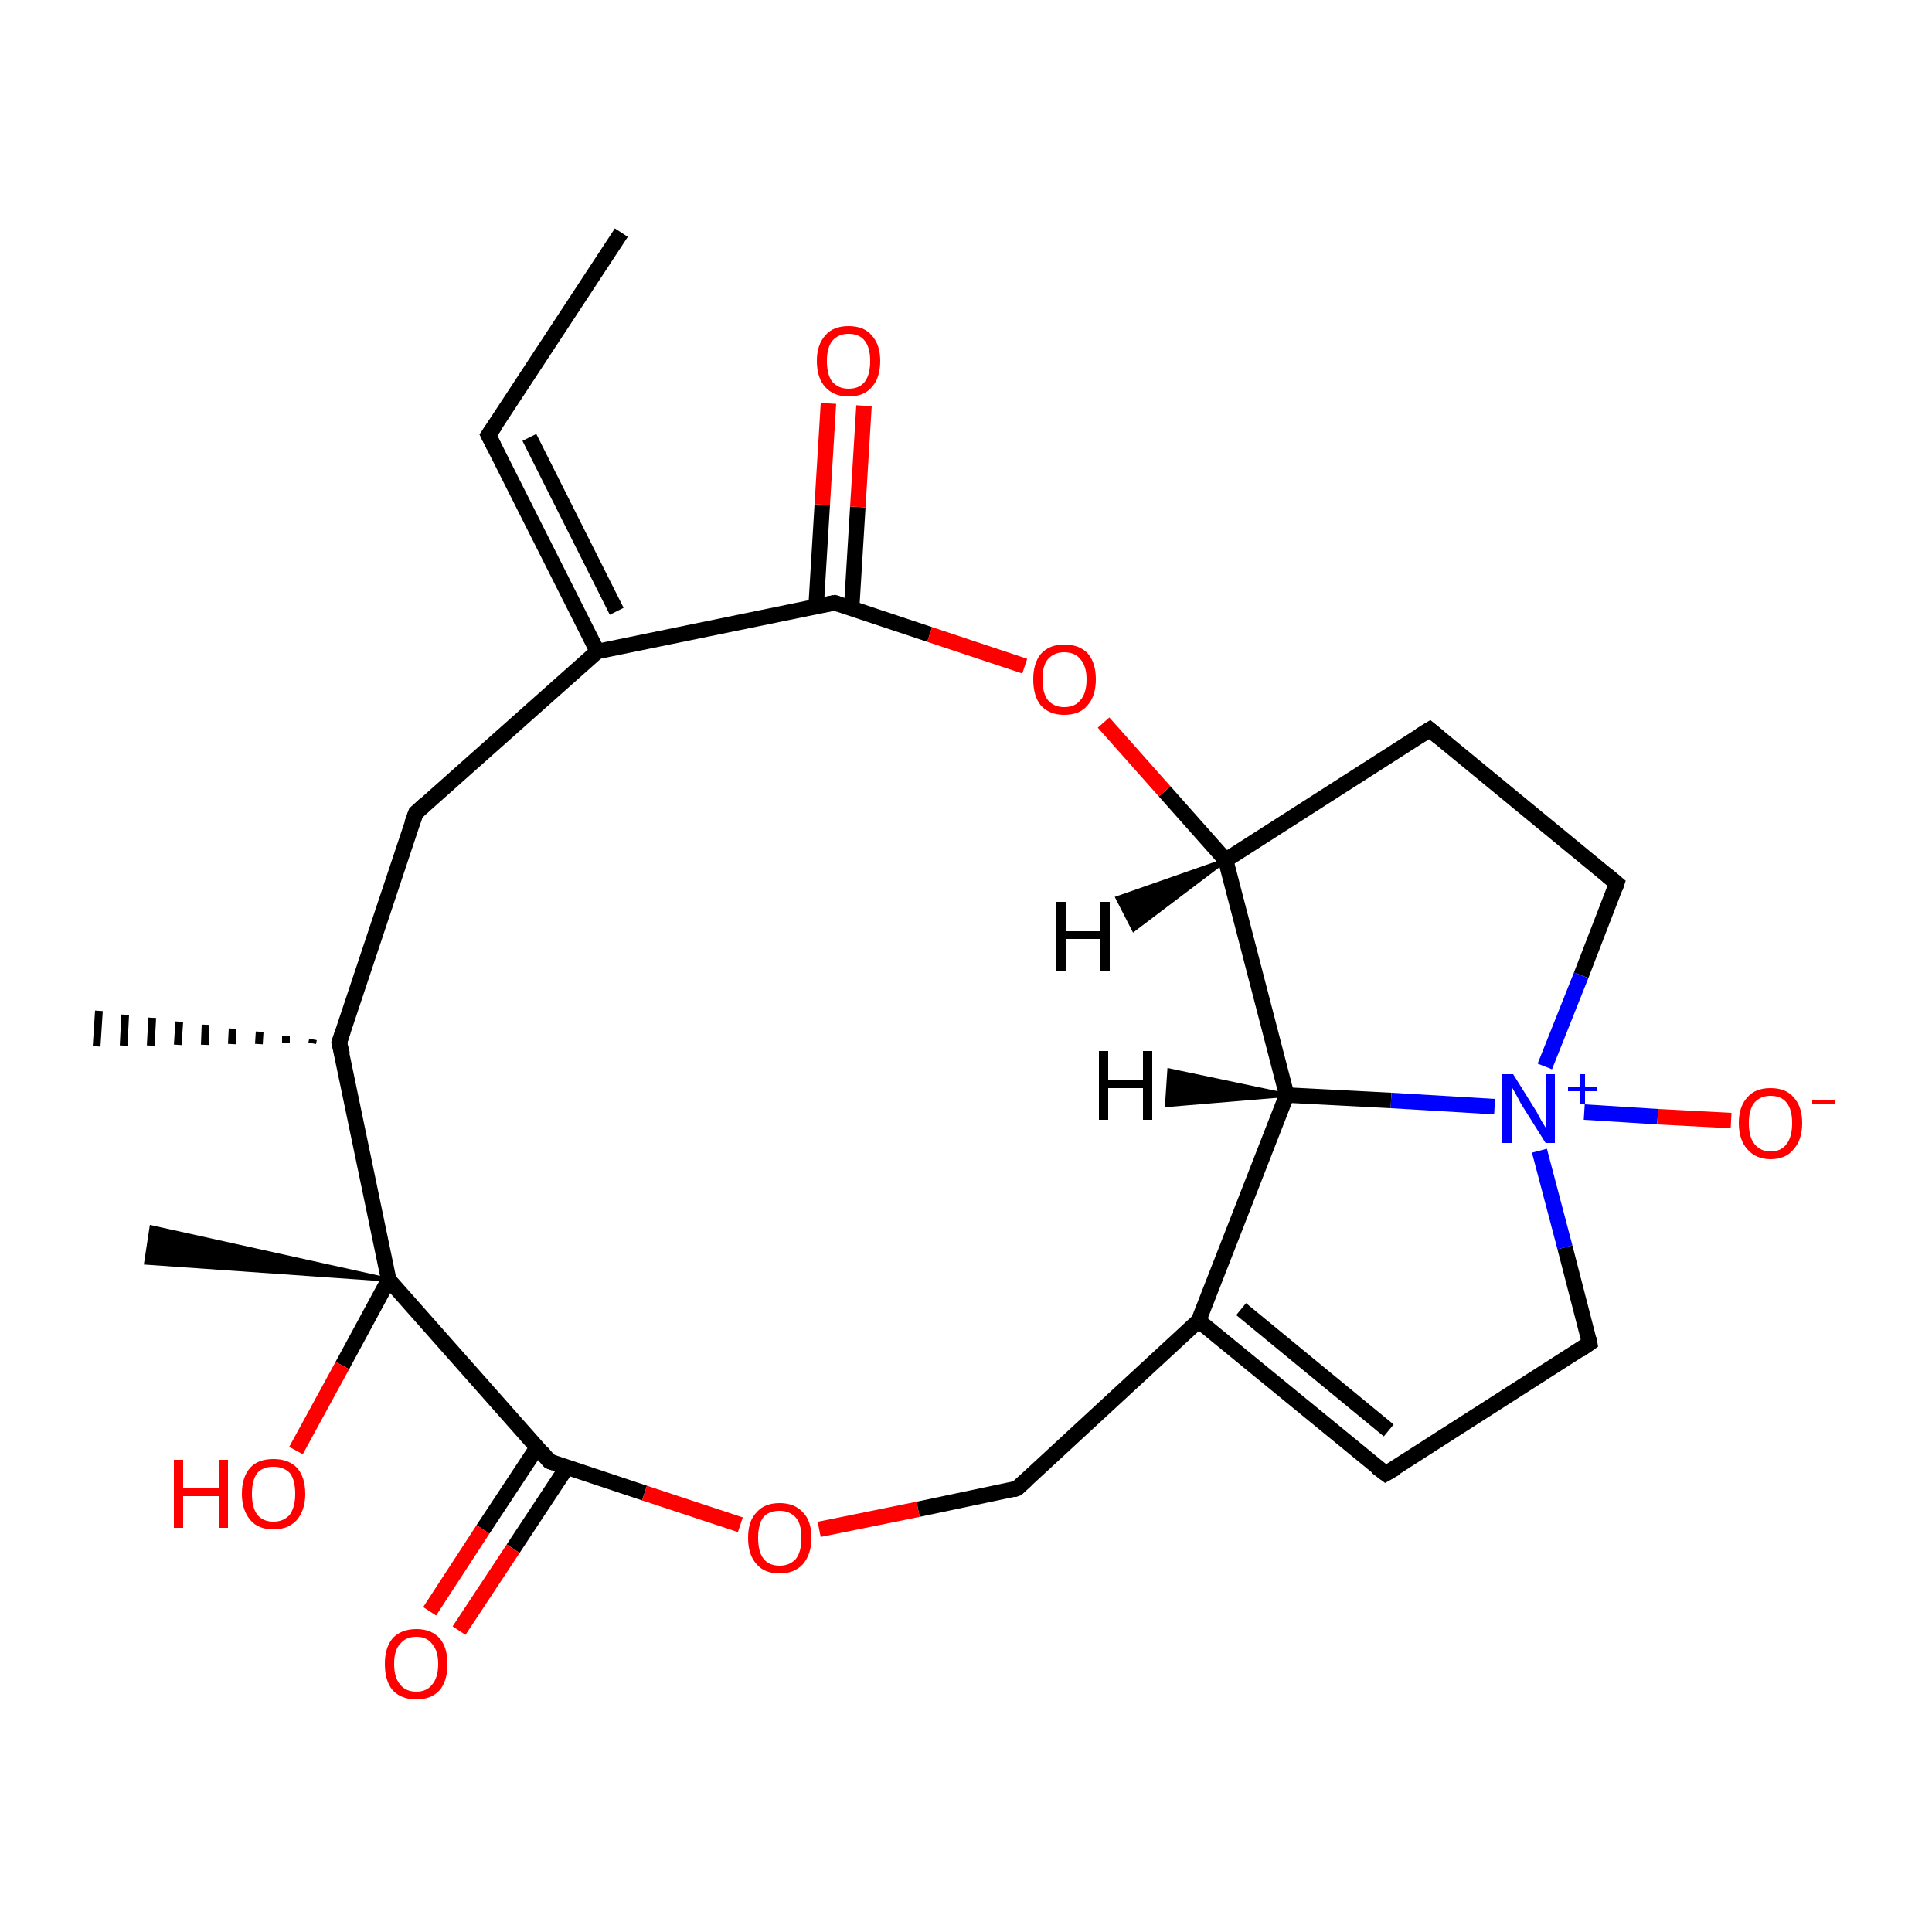 <?xml version='1.0' encoding='iso-8859-1'?>
<svg version='1.1' baseProfile='full'
              xmlns='http://www.w3.org/2000/svg'
                      xmlns:rdkit='http://www.rdkit.org/xml'
                      xmlns:xlink='http://www.w3.org/1999/xlink'
                  xml:space='preserve'
width='250px' height='250px' viewBox='0 0 250 250'>
<!-- END OF HEADER -->
<rect style='opacity:1.0;fill:#FFFFFF;stroke:none' width='250.0' height='250.0' x='0.0' y='0.0'> </rect>
<path class='bond-0 atom-0 atom-3' d='M 80.4,30.1 L 63.2,56.3' style='fill:none;fill-rule:evenodd;stroke:#000000;stroke-width:2.0px;stroke-linecap:butt;stroke-linejoin:miter;stroke-opacity:1' />
<path class='bond-1 atom-10 atom-1' d='M 40.4,135.0 L 40.5,134.5' style='fill:none;fill-rule:evenodd;stroke:#000000;stroke-width:1.0px;stroke-linecap:butt;stroke-linejoin:miter;stroke-opacity:1' />
<path class='bond-1 atom-10 atom-1' d='M 37.0,135.0 L 37.0,134.0' style='fill:none;fill-rule:evenodd;stroke:#000000;stroke-width:1.0px;stroke-linecap:butt;stroke-linejoin:miter;stroke-opacity:1' />
<path class='bond-1 atom-10 atom-1' d='M 33.5,135.1 L 33.6,133.5' style='fill:none;fill-rule:evenodd;stroke:#000000;stroke-width:1.0px;stroke-linecap:butt;stroke-linejoin:miter;stroke-opacity:1' />
<path class='bond-1 atom-10 atom-1' d='M 30.0,135.1 L 30.1,133.1' style='fill:none;fill-rule:evenodd;stroke:#000000;stroke-width:1.0px;stroke-linecap:butt;stroke-linejoin:miter;stroke-opacity:1' />
<path class='bond-1 atom-10 atom-1' d='M 26.5,135.2 L 26.6,132.6' style='fill:none;fill-rule:evenodd;stroke:#000000;stroke-width:1.0px;stroke-linecap:butt;stroke-linejoin:miter;stroke-opacity:1' />
<path class='bond-1 atom-10 atom-1' d='M 23.0,135.2 L 23.2,132.2' style='fill:none;fill-rule:evenodd;stroke:#000000;stroke-width:1.0px;stroke-linecap:butt;stroke-linejoin:miter;stroke-opacity:1' />
<path class='bond-1 atom-10 atom-1' d='M 19.5,135.3 L 19.7,131.7' style='fill:none;fill-rule:evenodd;stroke:#000000;stroke-width:1.0px;stroke-linecap:butt;stroke-linejoin:miter;stroke-opacity:1' />
<path class='bond-1 atom-10 atom-1' d='M 16.0,135.3 L 16.2,131.3' style='fill:none;fill-rule:evenodd;stroke:#000000;stroke-width:1.0px;stroke-linecap:butt;stroke-linejoin:miter;stroke-opacity:1' />
<path class='bond-1 atom-10 atom-1' d='M 12.5,135.4 L 12.8,130.8' style='fill:none;fill-rule:evenodd;stroke:#000000;stroke-width:1.0px;stroke-linecap:butt;stroke-linejoin:miter;stroke-opacity:1' />
<path class='bond-2 atom-17 atom-2' d='M 50.3,165.6 L 18.9,163.4 L 19.6,158.8 Z' style='fill:#000000;fill-rule:evenodd;fill-opacity:1;stroke:#000000;stroke-width:0.5px;stroke-linecap:butt;stroke-linejoin:miter;stroke-opacity:1;' />
<path class='bond-3 atom-3 atom-11' d='M 63.2,56.3 L 77.3,84.3' style='fill:none;fill-rule:evenodd;stroke:#000000;stroke-width:2.0px;stroke-linecap:butt;stroke-linejoin:miter;stroke-opacity:1' />
<path class='bond-3 atom-3 atom-11' d='M 68.5,56.6 L 79.8,79.1' style='fill:none;fill-rule:evenodd;stroke:#000000;stroke-width:2.0px;stroke-linecap:butt;stroke-linejoin:miter;stroke-opacity:1' />
<path class='bond-4 atom-4 atom-6' d='M 179.3,190.7 L 205.7,173.8' style='fill:none;fill-rule:evenodd;stroke:#000000;stroke-width:2.0px;stroke-linecap:butt;stroke-linejoin:miter;stroke-opacity:1' />
<path class='bond-5 atom-4 atom-12' d='M 179.3,190.7 L 155.1,170.9' style='fill:none;fill-rule:evenodd;stroke:#000000;stroke-width:2.0px;stroke-linecap:butt;stroke-linejoin:miter;stroke-opacity:1' />
<path class='bond-5 atom-4 atom-12' d='M 179.7,185.1 L 160.6,169.4' style='fill:none;fill-rule:evenodd;stroke:#000000;stroke-width:2.0px;stroke-linecap:butt;stroke-linejoin:miter;stroke-opacity:1' />
<path class='bond-6 atom-5 atom-7' d='M 185.0,94.4 L 209.2,114.3' style='fill:none;fill-rule:evenodd;stroke:#000000;stroke-width:2.0px;stroke-linecap:butt;stroke-linejoin:miter;stroke-opacity:1' />
<path class='bond-7 atom-5 atom-13' d='M 185.0,94.4 L 158.6,111.3' style='fill:none;fill-rule:evenodd;stroke:#000000;stroke-width:2.0px;stroke-linecap:butt;stroke-linejoin:miter;stroke-opacity:1' />
<path class='bond-8 atom-6 atom-18' d='M 205.7,173.8 L 202.5,161.4' style='fill:none;fill-rule:evenodd;stroke:#000000;stroke-width:2.0px;stroke-linecap:butt;stroke-linejoin:miter;stroke-opacity:1' />
<path class='bond-8 atom-6 atom-18' d='M 202.5,161.4 L 199.2,148.9' style='fill:none;fill-rule:evenodd;stroke:#0000FF;stroke-width:2.0px;stroke-linecap:butt;stroke-linejoin:miter;stroke-opacity:1' />
<path class='bond-9 atom-7 atom-18' d='M 209.2,114.3 L 204.6,126.2' style='fill:none;fill-rule:evenodd;stroke:#000000;stroke-width:2.0px;stroke-linecap:butt;stroke-linejoin:miter;stroke-opacity:1' />
<path class='bond-9 atom-7 atom-18' d='M 204.6,126.2 L 199.9,138.0' style='fill:none;fill-rule:evenodd;stroke:#0000FF;stroke-width:2.0px;stroke-linecap:butt;stroke-linejoin:miter;stroke-opacity:1' />
<path class='bond-10 atom-8 atom-10' d='M 53.8,105.2 L 43.9,134.9' style='fill:none;fill-rule:evenodd;stroke:#000000;stroke-width:2.0px;stroke-linecap:butt;stroke-linejoin:miter;stroke-opacity:1' />
<path class='bond-11 atom-8 atom-11' d='M 53.8,105.2 L 77.3,84.3' style='fill:none;fill-rule:evenodd;stroke:#000000;stroke-width:2.0px;stroke-linecap:butt;stroke-linejoin:miter;stroke-opacity:1' />
<path class='bond-12 atom-9 atom-12' d='M 131.6,192.6 L 155.1,170.9' style='fill:none;fill-rule:evenodd;stroke:#000000;stroke-width:2.0px;stroke-linecap:butt;stroke-linejoin:miter;stroke-opacity:1' />
<path class='bond-13 atom-9 atom-23' d='M 131.6,192.6 L 118.8,195.3' style='fill:none;fill-rule:evenodd;stroke:#000000;stroke-width:2.0px;stroke-linecap:butt;stroke-linejoin:miter;stroke-opacity:1' />
<path class='bond-13 atom-9 atom-23' d='M 118.8,195.3 L 106.0,197.9' style='fill:none;fill-rule:evenodd;stroke:#FF0000;stroke-width:2.0px;stroke-linecap:butt;stroke-linejoin:miter;stroke-opacity:1' />
<path class='bond-14 atom-10 atom-17' d='M 43.9,134.9 L 50.3,165.6' style='fill:none;fill-rule:evenodd;stroke:#000000;stroke-width:2.0px;stroke-linecap:butt;stroke-linejoin:miter;stroke-opacity:1' />
<path class='bond-15 atom-11 atom-15' d='M 77.3,84.3 L 108.0,78.0' style='fill:none;fill-rule:evenodd;stroke:#000000;stroke-width:2.0px;stroke-linecap:butt;stroke-linejoin:miter;stroke-opacity:1' />
<path class='bond-16 atom-12 atom-14' d='M 155.1,170.9 L 166.5,141.7' style='fill:none;fill-rule:evenodd;stroke:#000000;stroke-width:2.0px;stroke-linecap:butt;stroke-linejoin:miter;stroke-opacity:1' />
<path class='bond-17 atom-13 atom-14' d='M 158.6,111.3 L 166.5,141.7' style='fill:none;fill-rule:evenodd;stroke:#000000;stroke-width:2.0px;stroke-linecap:butt;stroke-linejoin:miter;stroke-opacity:1' />
<path class='bond-18 atom-13 atom-24' d='M 158.6,111.3 L 150.7,102.4' style='fill:none;fill-rule:evenodd;stroke:#000000;stroke-width:2.0px;stroke-linecap:butt;stroke-linejoin:miter;stroke-opacity:1' />
<path class='bond-18 atom-13 atom-24' d='M 150.7,102.4 L 142.8,93.5' style='fill:none;fill-rule:evenodd;stroke:#FF0000;stroke-width:2.0px;stroke-linecap:butt;stroke-linejoin:miter;stroke-opacity:1' />
<path class='bond-19 atom-14 atom-18' d='M 166.5,141.7 L 180.0,142.4' style='fill:none;fill-rule:evenodd;stroke:#000000;stroke-width:2.0px;stroke-linecap:butt;stroke-linejoin:miter;stroke-opacity:1' />
<path class='bond-19 atom-14 atom-18' d='M 180.0,142.4 L 193.4,143.2' style='fill:none;fill-rule:evenodd;stroke:#0000FF;stroke-width:2.0px;stroke-linecap:butt;stroke-linejoin:miter;stroke-opacity:1' />
<path class='bond-20 atom-15 atom-19' d='M 110.2,78.7 L 111.0,65.6' style='fill:none;fill-rule:evenodd;stroke:#000000;stroke-width:2.0px;stroke-linecap:butt;stroke-linejoin:miter;stroke-opacity:1' />
<path class='bond-20 atom-15 atom-19' d='M 111.0,65.6 L 111.8,52.5' style='fill:none;fill-rule:evenodd;stroke:#FF0000;stroke-width:2.0px;stroke-linecap:butt;stroke-linejoin:miter;stroke-opacity:1' />
<path class='bond-20 atom-15 atom-19' d='M 105.6,78.5 L 106.4,65.3' style='fill:none;fill-rule:evenodd;stroke:#000000;stroke-width:2.0px;stroke-linecap:butt;stroke-linejoin:miter;stroke-opacity:1' />
<path class='bond-20 atom-15 atom-19' d='M 106.4,65.3 L 107.2,52.2' style='fill:none;fill-rule:evenodd;stroke:#FF0000;stroke-width:2.0px;stroke-linecap:butt;stroke-linejoin:miter;stroke-opacity:1' />
<path class='bond-21 atom-15 atom-24' d='M 108.0,78.0 L 120.3,82.1' style='fill:none;fill-rule:evenodd;stroke:#000000;stroke-width:2.0px;stroke-linecap:butt;stroke-linejoin:miter;stroke-opacity:1' />
<path class='bond-21 atom-15 atom-24' d='M 120.3,82.1 L 132.6,86.2' style='fill:none;fill-rule:evenodd;stroke:#FF0000;stroke-width:2.0px;stroke-linecap:butt;stroke-linejoin:miter;stroke-opacity:1' />
<path class='bond-22 atom-16 atom-17' d='M 71.1,189.1 L 50.3,165.6' style='fill:none;fill-rule:evenodd;stroke:#000000;stroke-width:2.0px;stroke-linecap:butt;stroke-linejoin:miter;stroke-opacity:1' />
<path class='bond-23 atom-16 atom-20' d='M 69.5,187.3 L 62.5,197.9' style='fill:none;fill-rule:evenodd;stroke:#000000;stroke-width:2.0px;stroke-linecap:butt;stroke-linejoin:miter;stroke-opacity:1' />
<path class='bond-23 atom-16 atom-20' d='M 62.5,197.9 L 55.6,208.5' style='fill:none;fill-rule:evenodd;stroke:#FF0000;stroke-width:2.0px;stroke-linecap:butt;stroke-linejoin:miter;stroke-opacity:1' />
<path class='bond-23 atom-16 atom-20' d='M 73.4,189.8 L 66.4,200.4' style='fill:none;fill-rule:evenodd;stroke:#000000;stroke-width:2.0px;stroke-linecap:butt;stroke-linejoin:miter;stroke-opacity:1' />
<path class='bond-23 atom-16 atom-20' d='M 66.4,200.4 L 59.4,211.0' style='fill:none;fill-rule:evenodd;stroke:#FF0000;stroke-width:2.0px;stroke-linecap:butt;stroke-linejoin:miter;stroke-opacity:1' />
<path class='bond-24 atom-16 atom-23' d='M 71.1,189.1 L 83.4,193.2' style='fill:none;fill-rule:evenodd;stroke:#000000;stroke-width:2.0px;stroke-linecap:butt;stroke-linejoin:miter;stroke-opacity:1' />
<path class='bond-24 atom-16 atom-23' d='M 83.4,193.2 L 95.8,197.3' style='fill:none;fill-rule:evenodd;stroke:#FF0000;stroke-width:2.0px;stroke-linecap:butt;stroke-linejoin:miter;stroke-opacity:1' />
<path class='bond-25 atom-17 atom-21' d='M 50.3,165.6 L 44.3,176.7' style='fill:none;fill-rule:evenodd;stroke:#000000;stroke-width:2.0px;stroke-linecap:butt;stroke-linejoin:miter;stroke-opacity:1' />
<path class='bond-25 atom-17 atom-21' d='M 44.3,176.7 L 38.3,187.7' style='fill:none;fill-rule:evenodd;stroke:#FF0000;stroke-width:2.0px;stroke-linecap:butt;stroke-linejoin:miter;stroke-opacity:1' />
<path class='bond-26 atom-18 atom-22' d='M 205.0,143.9 L 214.5,144.5' style='fill:none;fill-rule:evenodd;stroke:#0000FF;stroke-width:2.0px;stroke-linecap:butt;stroke-linejoin:miter;stroke-opacity:1' />
<path class='bond-26 atom-18 atom-22' d='M 214.5,144.5 L 224.0,145.0' style='fill:none;fill-rule:evenodd;stroke:#FF0000;stroke-width:2.0px;stroke-linecap:butt;stroke-linejoin:miter;stroke-opacity:1' />
<path class='bond-27 atom-13 atom-25' d='M 158.6,111.3 L 146.7,120.3 L 144.6,116.2 Z' style='fill:#000000;fill-rule:evenodd;fill-opacity:1;stroke:#000000;stroke-width:0.5px;stroke-linecap:butt;stroke-linejoin:miter;stroke-opacity:1;' />
<path class='bond-28 atom-14 atom-26' d='M 166.5,141.7 L 151.0,143.0 L 151.3,138.5 Z' style='fill:#000000;fill-rule:evenodd;fill-opacity:1;stroke:#000000;stroke-width:0.5px;stroke-linecap:butt;stroke-linejoin:miter;stroke-opacity:1;' />
<path d='M 64.1,55.0 L 63.2,56.3 L 63.9,57.7' style='fill:none;stroke:#000000;stroke-width:2.0px;stroke-linecap:butt;stroke-linejoin:miter;stroke-opacity:1;' />
<path d='M 180.7,189.9 L 179.3,190.7 L 178.1,189.8' style='fill:none;stroke:#000000;stroke-width:2.0px;stroke-linecap:butt;stroke-linejoin:miter;stroke-opacity:1;' />
<path d='M 186.2,95.4 L 185.0,94.4 L 183.7,95.2' style='fill:none;stroke:#000000;stroke-width:2.0px;stroke-linecap:butt;stroke-linejoin:miter;stroke-opacity:1;' />
<path d='M 204.4,174.7 L 205.7,173.8 L 205.6,173.2' style='fill:none;stroke:#000000;stroke-width:2.0px;stroke-linecap:butt;stroke-linejoin:miter;stroke-opacity:1;' />
<path d='M 208.0,113.3 L 209.2,114.3 L 209.0,114.9' style='fill:none;stroke:#000000;stroke-width:2.0px;stroke-linecap:butt;stroke-linejoin:miter;stroke-opacity:1;' />
<path d='M 53.3,106.6 L 53.8,105.2 L 55.0,104.1' style='fill:none;stroke:#000000;stroke-width:2.0px;stroke-linecap:butt;stroke-linejoin:miter;stroke-opacity:1;' />
<path d='M 132.8,191.5 L 131.6,192.6 L 131.0,192.8' style='fill:none;stroke:#000000;stroke-width:2.0px;stroke-linecap:butt;stroke-linejoin:miter;stroke-opacity:1;' />
<path d='M 44.4,133.4 L 43.9,134.9 L 44.3,136.5' style='fill:none;stroke:#000000;stroke-width:2.0px;stroke-linecap:butt;stroke-linejoin:miter;stroke-opacity:1;' />
<path d='M 106.4,78.3 L 108.0,78.0 L 108.6,78.2' style='fill:none;stroke:#000000;stroke-width:2.0px;stroke-linecap:butt;stroke-linejoin:miter;stroke-opacity:1;' />
<path d='M 70.1,187.9 L 71.1,189.1 L 71.7,189.3' style='fill:none;stroke:#000000;stroke-width:2.0px;stroke-linecap:butt;stroke-linejoin:miter;stroke-opacity:1;' />
<path class='atom-18' d='M 195.8 139.0
L 198.8 143.8
Q 199.0 144.2, 199.5 145.1
Q 200.0 145.9, 200.0 145.9
L 200.0 139.0
L 201.2 139.0
L 201.2 147.9
L 200.0 147.9
L 196.8 142.8
Q 196.5 142.2, 196.1 141.5
Q 195.7 140.8, 195.6 140.6
L 195.6 147.9
L 194.4 147.9
L 194.4 139.0
L 195.8 139.0
' fill='#0000FF'/>
<path class='atom-18' d='M 202.9 140.6
L 204.4 140.6
L 204.4 139.0
L 205.1 139.0
L 205.1 140.6
L 206.7 140.6
L 206.7 141.2
L 205.1 141.2
L 205.1 142.9
L 204.4 142.9
L 204.4 141.2
L 202.9 141.2
L 202.9 140.6
' fill='#0000FF'/>
<path class='atom-19' d='M 105.7 46.7
Q 105.7 44.6, 106.8 43.4
Q 107.8 42.2, 109.8 42.2
Q 111.8 42.2, 112.8 43.4
Q 113.9 44.6, 113.9 46.7
Q 113.9 48.9, 112.8 50.1
Q 111.8 51.3, 109.8 51.3
Q 107.9 51.3, 106.8 50.1
Q 105.7 48.9, 105.7 46.7
M 109.8 50.3
Q 111.2 50.3, 111.9 49.4
Q 112.6 48.5, 112.6 46.7
Q 112.6 45.0, 111.9 44.1
Q 111.2 43.2, 109.8 43.2
Q 108.5 43.2, 107.7 44.1
Q 107.0 45.0, 107.0 46.7
Q 107.0 48.5, 107.7 49.4
Q 108.5 50.3, 109.8 50.3
' fill='#FF0000'/>
<path class='atom-20' d='M 49.8 215.3
Q 49.8 213.2, 50.8 212.0
Q 51.9 210.8, 53.9 210.8
Q 55.8 210.8, 56.9 212.0
Q 57.9 213.2, 57.9 215.3
Q 57.9 217.5, 56.9 218.7
Q 55.8 219.9, 53.9 219.9
Q 51.9 219.9, 50.8 218.7
Q 49.8 217.5, 49.8 215.3
M 53.9 218.9
Q 55.2 218.9, 55.9 218.0
Q 56.7 217.1, 56.7 215.3
Q 56.7 213.6, 55.9 212.7
Q 55.2 211.8, 53.9 211.8
Q 52.5 211.8, 51.8 212.7
Q 51.0 213.5, 51.0 215.3
Q 51.0 217.1, 51.8 218.0
Q 52.5 218.9, 53.9 218.9
' fill='#FF0000'/>
<path class='atom-21' d='M 22.5 188.9
L 23.7 188.9
L 23.7 192.6
L 28.3 192.6
L 28.3 188.9
L 29.5 188.9
L 29.5 197.7
L 28.3 197.7
L 28.3 193.6
L 23.7 193.6
L 23.7 197.7
L 22.5 197.7
L 22.5 188.9
' fill='#FF0000'/>
<path class='atom-21' d='M 31.3 193.3
Q 31.3 191.1, 32.4 189.9
Q 33.4 188.8, 35.4 188.8
Q 37.3 188.8, 38.4 189.9
Q 39.5 191.1, 39.5 193.3
Q 39.5 195.4, 38.4 196.7
Q 37.3 197.9, 35.4 197.9
Q 33.4 197.9, 32.4 196.7
Q 31.3 195.4, 31.3 193.3
M 35.4 196.9
Q 36.7 196.9, 37.5 196.0
Q 38.2 195.0, 38.2 193.3
Q 38.2 191.5, 37.5 190.6
Q 36.7 189.8, 35.4 189.8
Q 34.0 189.8, 33.3 190.6
Q 32.6 191.5, 32.6 193.3
Q 32.6 195.1, 33.3 196.0
Q 34.0 196.9, 35.4 196.9
' fill='#FF0000'/>
<path class='atom-22' d='M 225.0 145.3
Q 225.0 143.2, 226.1 142.0
Q 227.1 140.8, 229.1 140.8
Q 231.1 140.8, 232.1 142.0
Q 233.2 143.2, 233.2 145.3
Q 233.2 147.5, 232.1 148.7
Q 231.1 150.0, 229.1 150.0
Q 227.2 150.0, 226.1 148.7
Q 225.0 147.5, 225.0 145.3
M 229.1 149.0
Q 230.5 149.0, 231.2 148.0
Q 231.9 147.1, 231.9 145.3
Q 231.9 143.6, 231.2 142.7
Q 230.5 141.8, 229.1 141.8
Q 227.8 141.8, 227.0 142.7
Q 226.3 143.6, 226.3 145.3
Q 226.3 147.1, 227.0 148.0
Q 227.8 149.0, 229.1 149.0
' fill='#FF0000'/>
<path class='atom-22' d='M 234.5 142.3
L 237.5 142.3
L 237.5 142.9
L 234.5 142.9
L 234.5 142.3
' fill='#FF0000'/>
<path class='atom-23' d='M 96.8 199.0
Q 96.8 196.8, 97.9 195.7
Q 98.9 194.5, 100.9 194.5
Q 102.8 194.5, 103.9 195.7
Q 105.0 196.8, 105.0 199.0
Q 105.0 201.1, 103.9 202.4
Q 102.8 203.6, 100.9 203.6
Q 98.9 203.6, 97.9 202.4
Q 96.8 201.2, 96.8 199.0
M 100.9 202.6
Q 102.2 202.6, 103.0 201.7
Q 103.7 200.8, 103.7 199.0
Q 103.7 197.2, 103.0 196.4
Q 102.2 195.5, 100.9 195.5
Q 99.5 195.5, 98.8 196.3
Q 98.1 197.2, 98.1 199.0
Q 98.1 200.8, 98.8 201.7
Q 99.5 202.6, 100.9 202.6
' fill='#FF0000'/>
<path class='atom-24' d='M 133.7 87.9
Q 133.7 85.8, 134.7 84.6
Q 135.8 83.4, 137.7 83.4
Q 139.7 83.4, 140.8 84.6
Q 141.8 85.8, 141.8 87.9
Q 141.8 90.1, 140.7 91.3
Q 139.7 92.5, 137.7 92.5
Q 135.8 92.5, 134.7 91.3
Q 133.7 90.1, 133.7 87.9
M 137.7 91.5
Q 139.1 91.5, 139.8 90.6
Q 140.6 89.7, 140.6 87.9
Q 140.6 86.2, 139.8 85.3
Q 139.1 84.4, 137.7 84.4
Q 136.4 84.4, 135.6 85.3
Q 134.9 86.1, 134.9 87.9
Q 134.9 89.7, 135.6 90.6
Q 136.4 91.5, 137.7 91.5
' fill='#FF0000'/>
<path class='atom-25' d='M 136.7 116.7
L 137.9 116.7
L 137.9 120.5
L 142.4 120.5
L 142.4 116.7
L 143.6 116.7
L 143.6 125.6
L 142.4 125.6
L 142.4 121.5
L 137.9 121.5
L 137.9 125.6
L 136.7 125.6
L 136.7 116.7
' fill='#000000'/>
<path class='atom-26' d='M 142.2 136.0
L 143.4 136.0
L 143.4 139.8
L 147.9 139.8
L 147.9 136.0
L 149.1 136.0
L 149.1 144.9
L 147.9 144.9
L 147.9 140.8
L 143.4 140.8
L 143.4 144.9
L 142.2 144.9
L 142.2 136.0
' fill='#000000'/>
</svg>
